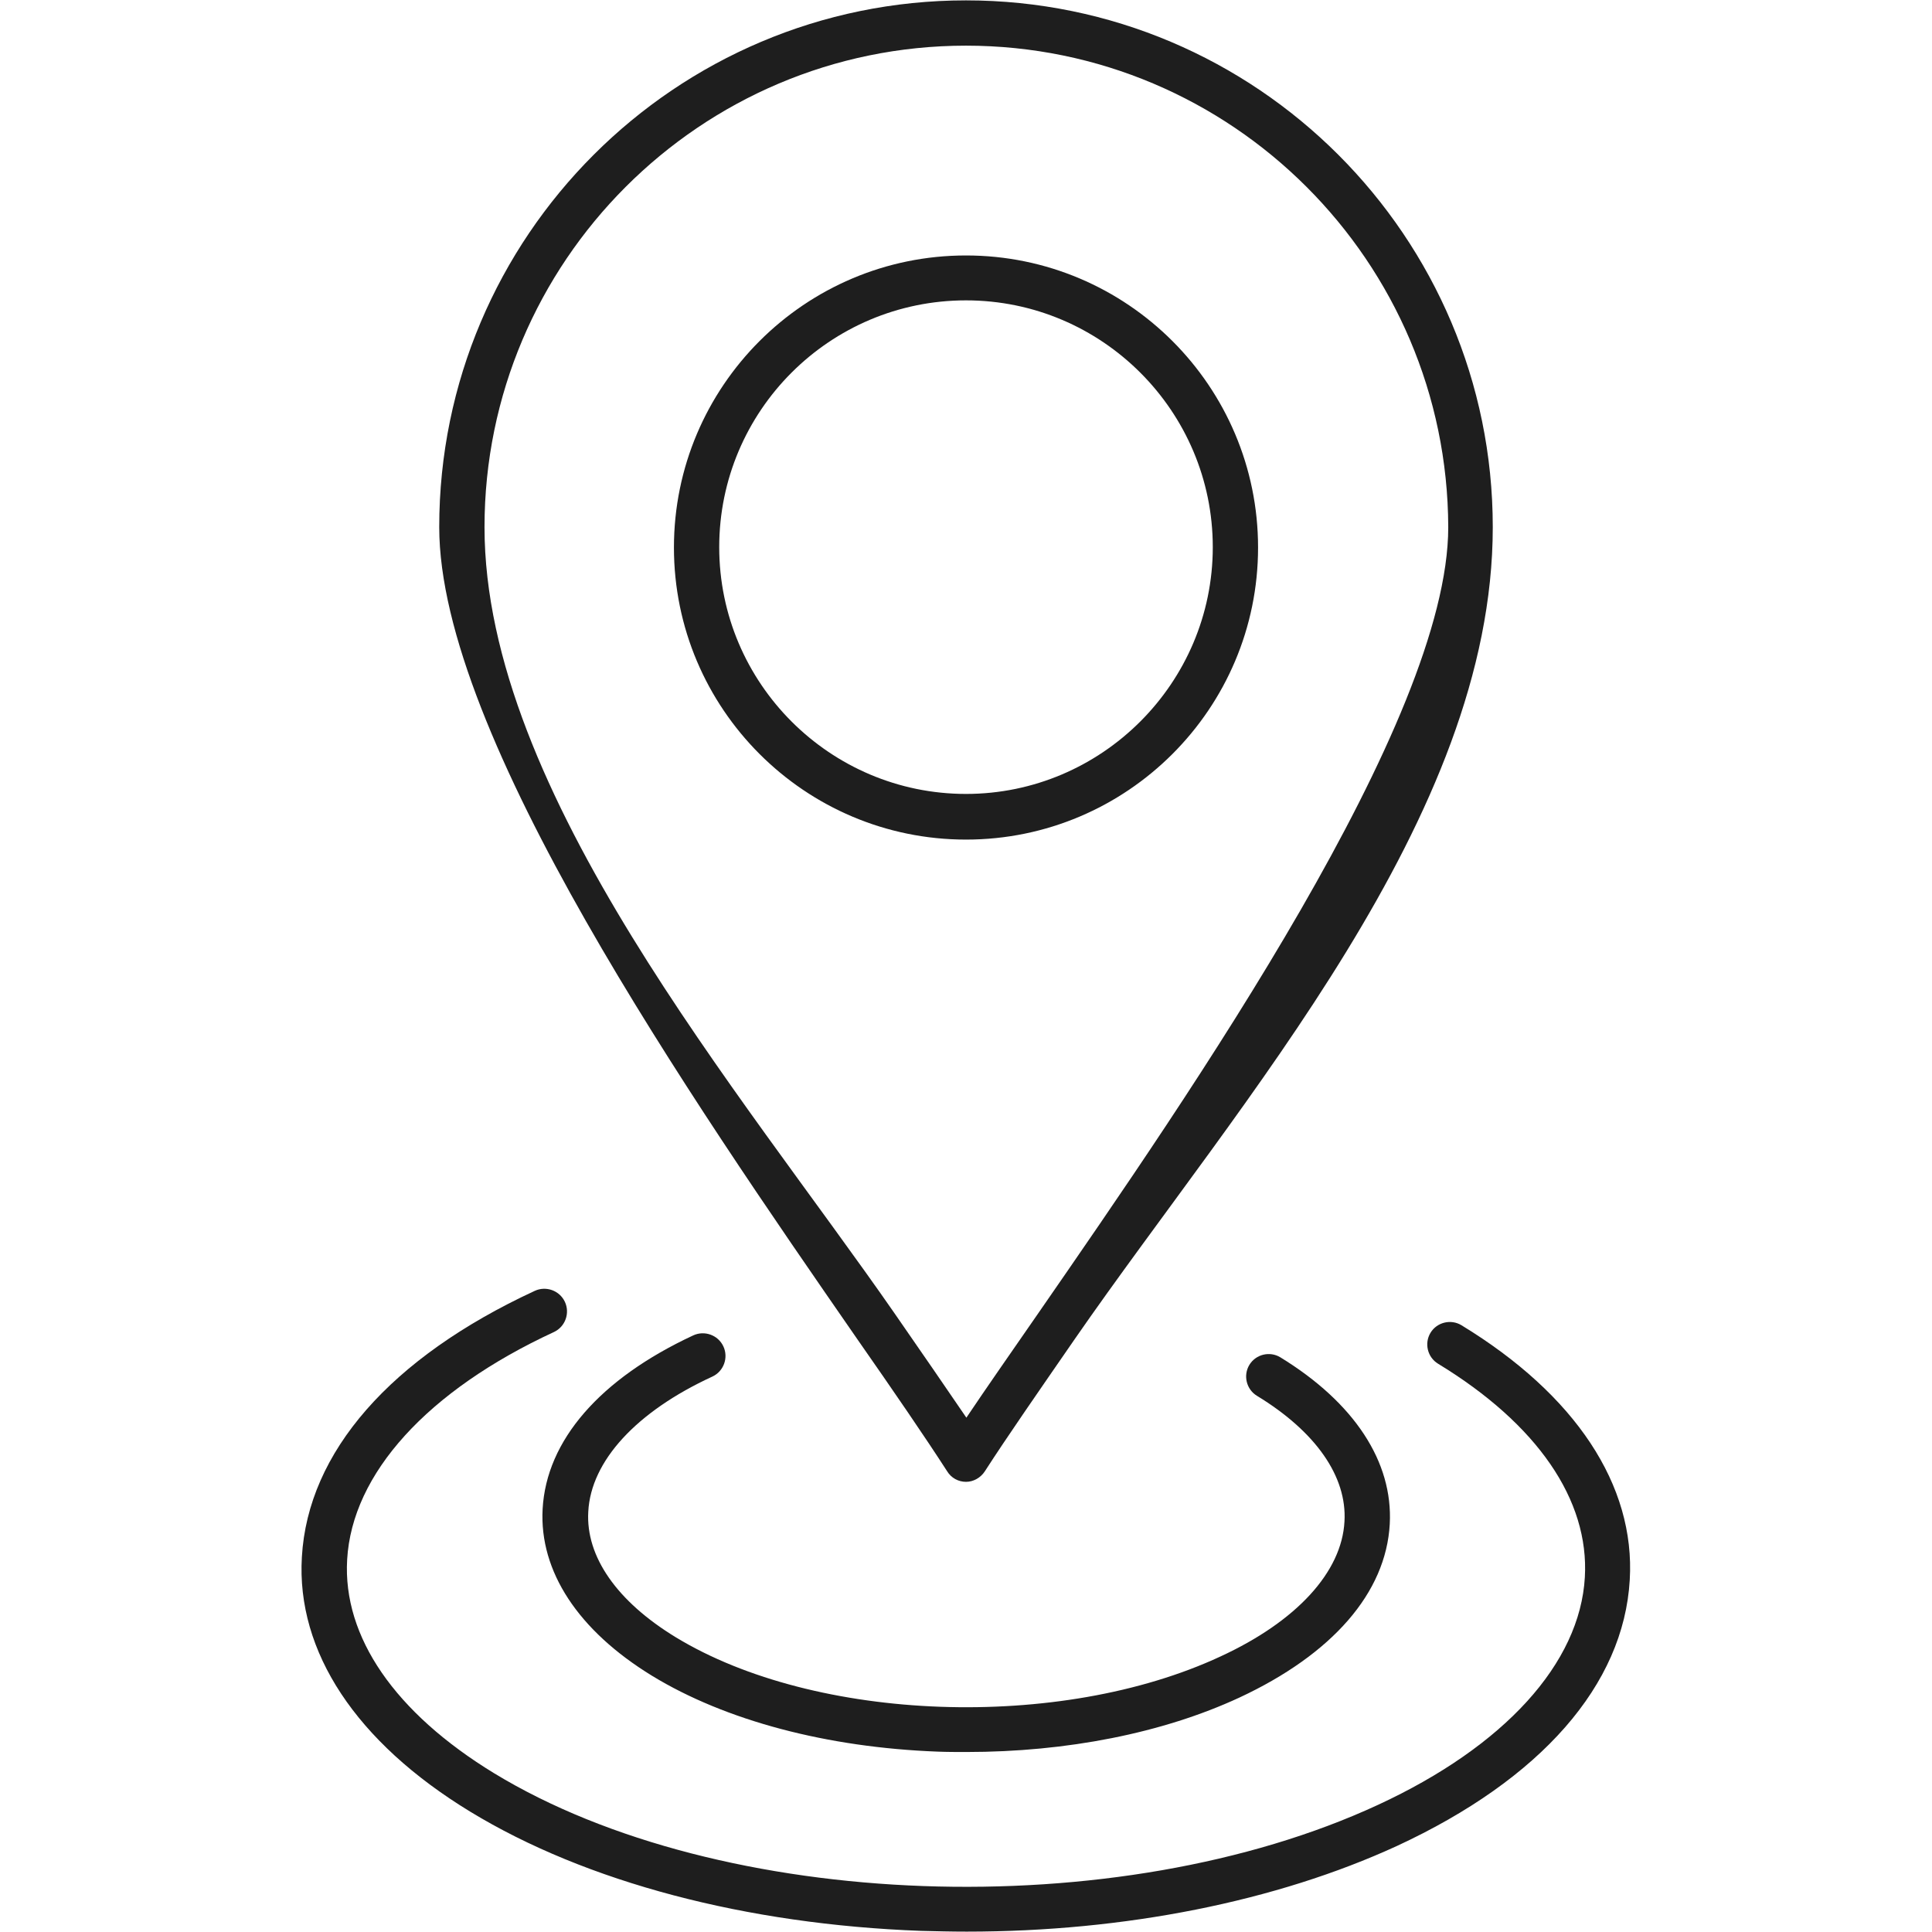 <svg viewBox="0 0 512 512" xmlns="http://www.w3.org/2000/svg"><g fill="#1e1e1e" fill-rule="evenodd" image-rendering="optimizeQuality" shape-rendering="geometricPrecision" text-rendering="geometricPrecision"><path d="m256 392.7c-2 0-3.9-1-5-2.8-5.8-9-14.1-21.1-23.8-35-44.1-63.7-110.8-160.1-110.8-215.2 0-77 62.6-139.6 139.6-139.6s139.6 62.6 139.6 139.6-66.7 151.5-110.8 215.2c-9.6 13.9-18 26-23.8 35-1.1 1.7-3 2.8-5 2.8zm0-380.6c-70.4 0-127.6 57.3-127.6 127.6s68 149.7 108.7 208.4c7.2 10.4 13.7 19.8 19 27.6 5.3-7.9 11.8-17.2 19-27.6 40.6-58.7 108.7-157 108.7-208.4-.2-70.4-57.4-127.6-127.8-127.6z"/><path d="m256 222.5c-42.7 0-77.4-34.7-77.4-77.4s34.7-77.4 77.4-77.4 77.4 34.7 77.4 77.4-34.7 77.4-77.4 77.4zm0-142.9c-36.1 0-65.4 29.3-65.4 65.4s29.4 65.4 65.4 65.4 65.4-29.4 65.4-65.4-29.3-65.4-65.4-65.4z"/><path d="m256.1 464.3c-2.5 0-5.1 0-7.6-.1-29.3-1.1-56.2-8.2-75.7-20.1-19.6-12-29.9-27.7-29-44.2 1-18.2 15.2-34.5 39.9-46 3-1.4 6.6-.1 8 2.9s.1 6.6-2.9 8c-20.2 9.3-32.2 22.4-32.9 35.8-.7 11.9 7.6 23.8 23.2 33.3 37 22.5 101.7 24.9 144.3 5.1 20.2-9.3 32.2-22.4 32.9-35.8.7-11.9-7.6-23.8-23.2-33.3-2.8-1.7-3.7-5.4-2-8.2s5.4-3.7 8.2-2c19.6 12 29.9 27.7 29 44.2-1 18.2-15.2 34.5-39.9 46-20.3 9.4-45.7 14.4-72.3 14.4z"/><path d="m256.2 511.9c-4 0-8.1-.1-12.1-.2-46.3-1.7-88.8-12.9-119.5-31.6-30.2-18.4-46.1-42.4-44.6-67.5 1.6-27.8 23.5-52.8 61.7-70.5 3-1.4 6.6-.1 8 2.9s.1 6.6-2.9 8c-33.5 15.5-53.5 37.5-54.8 60.3-1.2 20.5 12.7 40.6 38.9 56.6 60.1 36.6 165.2 40.4 234.3 8.4 33.5-15.5 53.5-37.5 54.8-60.3 1.2-20.5-12.6-40.6-38.9-56.6-2.8-1.7-3.7-5.4-2-8.2s5.4-3.7 8.2-2c30.2 18.4 46.1 42.4 44.6 67.5-1.6 27.8-23.5 52.8-61.7 70.5-32 14.7-72.1 22.7-114 22.7z"/></g></svg>
